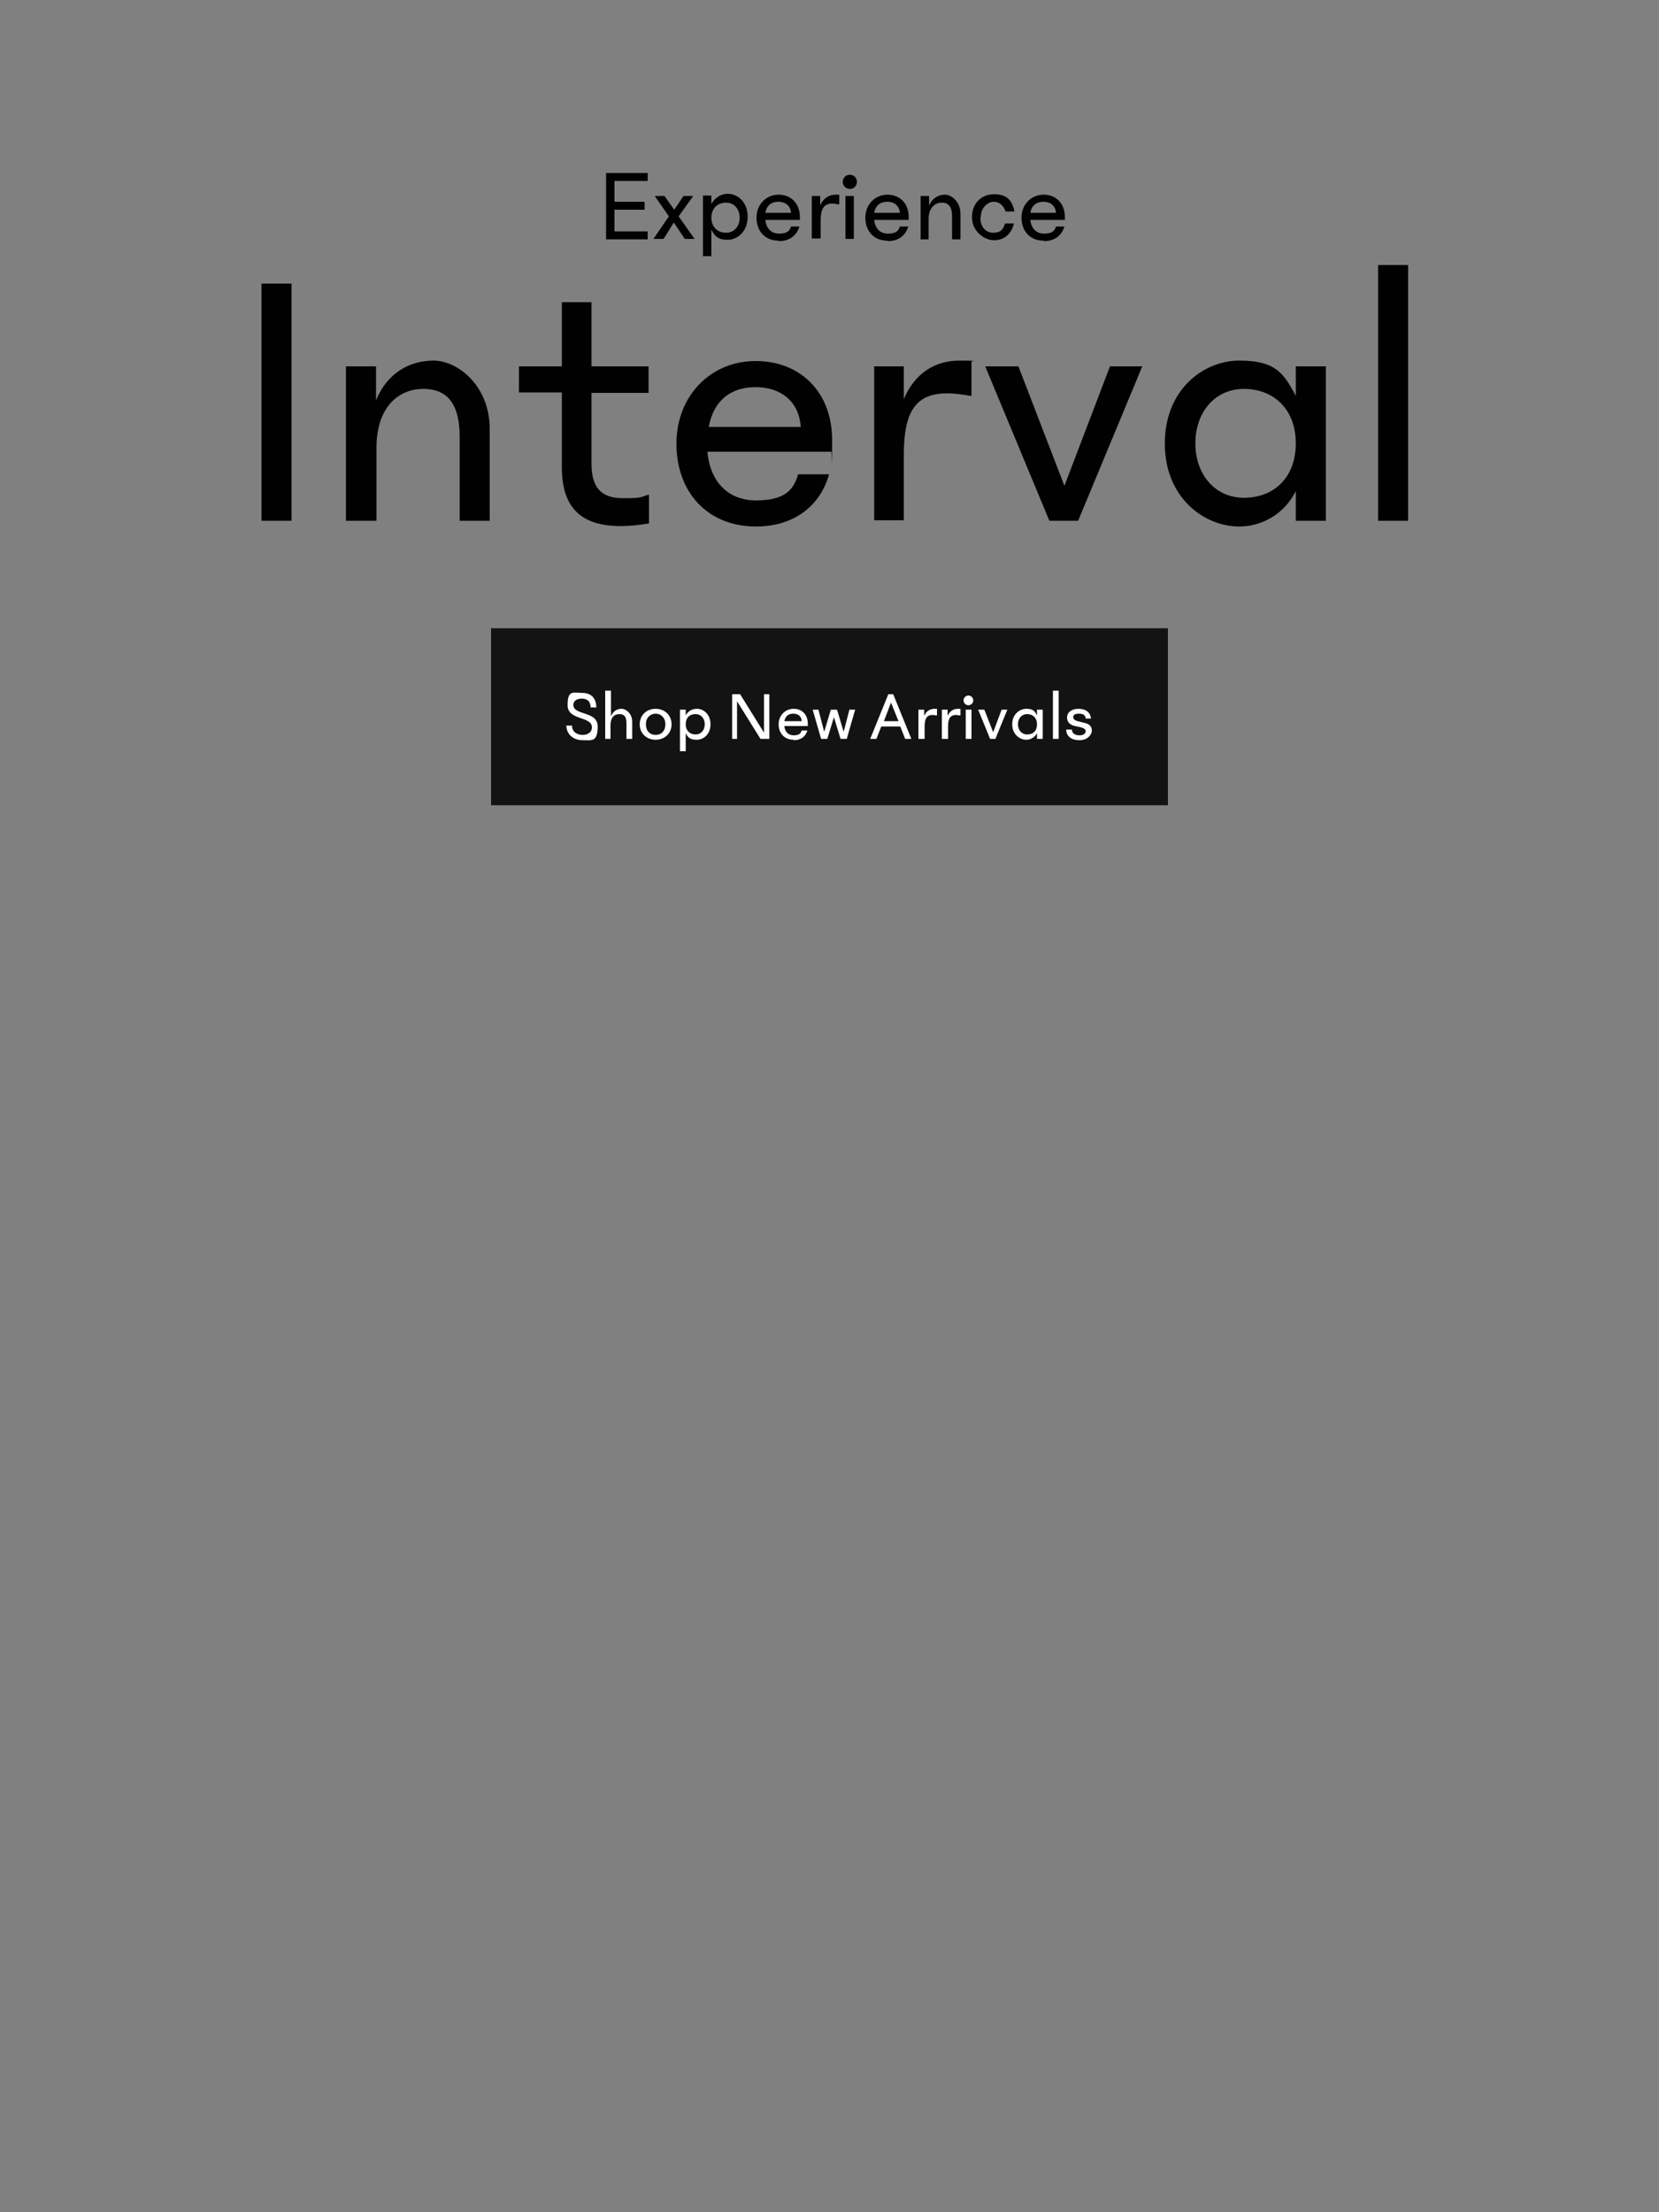<svg viewBox="0 0 375 500" version="1.1" xmlns="http://www.w3.org/2000/svg" id="Layer_1">
  
  <rect x="0" y="0" width="375" height="500" fill="#808080" stroke="none"/>
  
  <defs>
    <style>
      .st0 {
        fill: #010101;
      }

      .st1 {
        fill: #fff;
      }

      .st2 {
        fill: #131313;
      }
    </style>
  </defs>
  <path d="M235.9,45.6c-1.6,0-2.7.8-3,2.5h5.8c-.1-1.6-1.3-2.5-2.8-2.5ZM235.9,54.4c-3.1,0-5-2.2-5-5.2s2.2-5.2,5-5.2,4.8,2,4.8,5,0,.5,0,.7h-7.8c.2,1.9,1.3,3.1,3.1,3.1s2.4-.6,2.7-1.6h1.9c-.6,2-2.2,3.3-4.6,3.3h0ZM221.6,49.1c0,2.2,1.2,3.5,2.9,3.5s2.2-.7,2.7-2.1h2c-.6,2.4-2.2,3.8-4.5,3.8s-5-2.1-5-5.2,2.1-5.2,5-5.2,4.1,1.4,4.6,3.9h-2c-.5-1.4-1.4-2.2-2.7-2.2s-2.9,1.3-2.9,3.5h-.1ZM208.1,54v-9.7h1.9v2.2c.7-1.7,2.1-2.5,3.6-2.5s3.5,1.6,3.5,4.3v5.8h-1.9v-5.3c0-1.9-.7-3-2.3-3s-3,1.2-3,3.7v4.6h-1.9,0ZM200.6,45.6c-1.6,0-2.7.8-3,2.5h5.8c-.1-1.6-1.3-2.5-2.8-2.5ZM200.6,54.4c-3.1,0-5-2.2-5-5.2s2.2-5.2,5-5.2,4.8,2,4.8,5,0,.5,0,.7h-7.8c.2,1.9,1.3,3.1,3.1,3.1s2.4-.6,2.7-1.6h1.9c-.6,2-2.2,3.3-4.6,3.3h0ZM191.1,54v-9.7h1.9v9.7h-1.9ZM192.1,42.7c-.9,0-1.6-.7-1.6-1.6s.7-1.6,1.6-1.6,1.6.7,1.6,1.6-.7,1.6-1.6,1.6ZM183.5,54v-9.7h1.9v2.1c.7-1.6,2-2.4,3.5-2.4s.6,0,.8,0v2.2c-.5,0-1-.2-1.5-.2-1.9,0-2.7,1.1-2.7,3.8v4.1h-2ZM176,45.6c-1.6,0-2.7.8-3,2.5h5.8c-.1-1.6-1.3-2.5-2.8-2.5ZM176,54.4c-3.1,0-5-2.2-5-5.2s2.2-5.2,5-5.2,4.8,2,4.8,5,0,.5,0,.7h-7.8c.2,1.9,1.3,3.1,3.1,3.1s2.4-.6,2.7-1.6h1.9c-.6,2-2.2,3.3-4.6,3.3h0ZM164.1,52.6c1.9,0,3.1-1.5,3.1-3.4s-1.2-3.4-3.1-3.4-3.3,1.3-3.3,3.4,1.4,3.4,3.3,3.4ZM158.9,58.1v-13.9h1.9v1.9c.8-1.5,2.3-2.3,3.7-2.3,2.2,0,4.5,1.8,4.5,5.2s-2.4,5.2-4.5,5.2-2.9-.7-3.7-2.3v6h-1.9v.2ZM149.9,54h-2.2l3.5-5.1-3.2-4.6h2.2l2.2,3.1,2.1-3.1h2.2l-3.3,4.6,3.6,5.1h-2.2l-2.5-3.7-2.3,3.7h-.1ZM137,54v-14.9h9.4v1.8h-7.5v4.7h6.8v1.8h-6.8v4.9h7.5v1.8h-9.4Z" class="st0"></path>
  <path d="M311.5,117.7v-57.8h6.8v57.8h-6.8ZM281.2,87.9c-6.7,0-11,5.4-11,12.3s4.3,12.3,11,12.3,11.7-4.5,11.7-12.3-5.1-12.3-11.7-12.3ZM263.3,100.2c0-12.2,8.8-18.7,16.8-18.7s10,2.6,12.8,8v-6.7h6.8v34.9h-6.8v-6.7c-2.7,5.4-7.9,8-12.8,8-7.9,0-16.8-6.5-16.8-18.7h0ZM250.9,82.8h7.3l-14.5,34.9h-6.5l-14.5-34.9h7.5l10.4,27,10.3-27h0ZM197.6,117.7v-34.9h6.7v7.4c2.5-5.9,7.1-8.7,12.6-8.7s2,.2,2.7.3v7.7c-1.9-.3-3.7-.6-5.5-.6-7,0-9.8,4-9.8,13.8v14.9h-6.7ZM170.8,87.5c-5.6,0-9.5,3-10.6,9h20.8c-.4-5.8-4.5-9-10.2-9ZM170.9,119c-11.1,0-18-7.9-18-18.7s7.7-18.7,17.9-18.7,17.3,7.1,17.3,17.9,0,1.9-.2,2.6h-28c.6,6.7,4.6,11,11,11s8.5-2.3,9.5-5.9h7c-2,7.2-8,11.8-16.5,11.8ZM117.3,88.8v-6h9.7v-14.5h6.7v14.5h12.9v6h-12.9v16c0,5.4,2.2,7.8,7.1,7.8s3.8-.3,5.9-.8v6.5c-2.3.4-4.4.6-6.4.6-9.1,0-13.3-4.3-13.3-13.3v-16.9h-9.7ZM78.2,117.7v-34.9h6.8v7.7c2.5-6.2,7.6-9,13-9s12.7,5.6,12.7,15.5v20.7h-6.8v-19c0-6.9-2.4-10.8-8.2-10.8s-10.6,4.3-10.6,13.3v16.5h-6.9ZM59.1,117.7v-53.6h6.8v53.6h-6.8Z" class="st0"></path>
  <rect height="40" width="153" y="142" x="111" class="st2"></rect>
  <path d="M246.7,162.4h-1.3c0-.7-.5-1.1-1.5-1.1s-1.3.3-1.3.8.4.7,1,.9l1.6.4c.9.2,1.6.7,1.6,1.7s-1,2.2-2.8,2.2-3-.9-3-2.4h1.3c0,.9.8,1.3,1.7,1.3s1.4-.4,1.4-.9-.4-.7-1-.9l-1.4-.3c-.9-.2-1.8-.7-1.8-1.9s1-2,2.6-2,2.7.8,2.8,2.2h0ZM238,167v-10.9h1.3v10.9h-1.3ZM232.2,161.4c-1.3,0-2.1,1-2.1,2.3s.8,2.3,2.1,2.3,2.2-.8,2.2-2.3-1-2.3-2.2-2.3ZM228.8,163.7c0-2.3,1.7-3.5,3.2-3.5s1.9.5,2.4,1.5v-1.3h1.3v6.6h-1.3v-1.3c-.5,1-1.5,1.5-2.4,1.5-1.5,0-3.2-1.2-3.2-3.5ZM226.3,160.4h1.4l-2.7,6.6h-1.2l-2.7-6.6h1.4l2,5.1,1.9-5.1h0ZM218.3,167v-6.6h1.3v6.6h-1.3ZM218.9,159.4c-.6,0-1.1-.5-1.1-1.1s.5-1.1,1.1-1.1,1.1.5,1.1,1.1-.5,1.1-1.1,1.1ZM212.9,167v-6.6h1.3v1.4c.5-1.1,1.3-1.6,2.4-1.6s.4,0,.5,0v1.5c-.4,0-.7-.1-1-.1-1.3,0-1.8.8-1.8,2.6v2.8h-1.4ZM207.6,167v-6.6h1.3v1.4c.5-1.1,1.3-1.6,2.4-1.6s.4,0,.5,0v1.5c-.4,0-.7-.1-1-.1-1.3,0-1.8.8-1.8,2.6v2.8h-1.4ZM199.8,163h3.3l-1.7-4.2-1.6,4.2ZM204.6,167l-1.1-2.8h-4.3l-1.1,2.8h-1.4l4.1-10.1h1.1l4.1,10.1h-1.4ZM187.9,160.4h1.3l1.5,5,1.3-5h1.3l-1.9,6.6h-1.4l-1.5-4.9-1.5,4.9h-1.4l-1.9-6.6h1.3l1.3,5,1.5-5h0ZM179.3,161.3c-1.1,0-1.8.6-2,1.7h3.9c0-1.1-.8-1.7-1.9-1.7ZM179.4,167.2c-2.1,0-3.4-1.5-3.4-3.5s1.5-3.5,3.4-3.5,3.2,1.3,3.2,3.4,0,.4,0,.5h-5.3c.1,1.3.9,2.1,2.1,2.1s1.6-.4,1.8-1.1h1.3c-.4,1.4-1.5,2.2-3.1,2.2h0ZM165.5,167v-10.1h1.8l5.4,8.7v-8.7h1.2v10.1h-2l-5.3-8.5v8.5h-1.2.1ZM157.2,166c1.3,0,2.1-1,2.1-2.3s-.8-2.3-2.1-2.3-2.2.8-2.2,2.3,1,2.3,2.2,2.3ZM153.7,169.8v-9.4h1.3v1.3c.5-1,1.5-1.5,2.5-1.5,1.5,0,3.1,1.2,3.1,3.5s-1.6,3.5-3.1,3.5-2-.5-2.5-1.5v4.1h-1.3ZM148.2,166.1c1.3,0,2.2-.9,2.2-2.4s-1-2.4-2.2-2.4-2.2.9-2.2,2.4.9,2.4,2.2,2.4ZM148.2,167.2c-2,0-3.6-1.4-3.6-3.5s1.6-3.5,3.6-3.5,3.6,1.4,3.6,3.5-1.6,3.5-3.6,3.5ZM136.8,167v-10.9h1.3v5.8c.5-1.2,1.4-1.7,2.4-1.7s2.4,1.1,2.4,2.9v3.9h-1.3v-3.6c0-1.3-.4-2-1.6-2s-2,.8-2,2.5v3.1h-1.3.1ZM134.8,159.9h-1.3c0-1.4-.8-2-2-2s-1.9.6-1.9,1.4c0,2.5,5.5,1.3,5.5,4.9s-1.4,3.1-3.4,3.1-3.6-1.2-3.7-3.3h1.3c0,1.4,1.1,2.1,2.4,2.1s2.1-.7,2.1-1.7c0-2.6-5.5-1.5-5.5-5s1.2-2.8,3.2-2.8,3.2,1,3.3,3.2h0Z" class="st1"></path>
</svg>